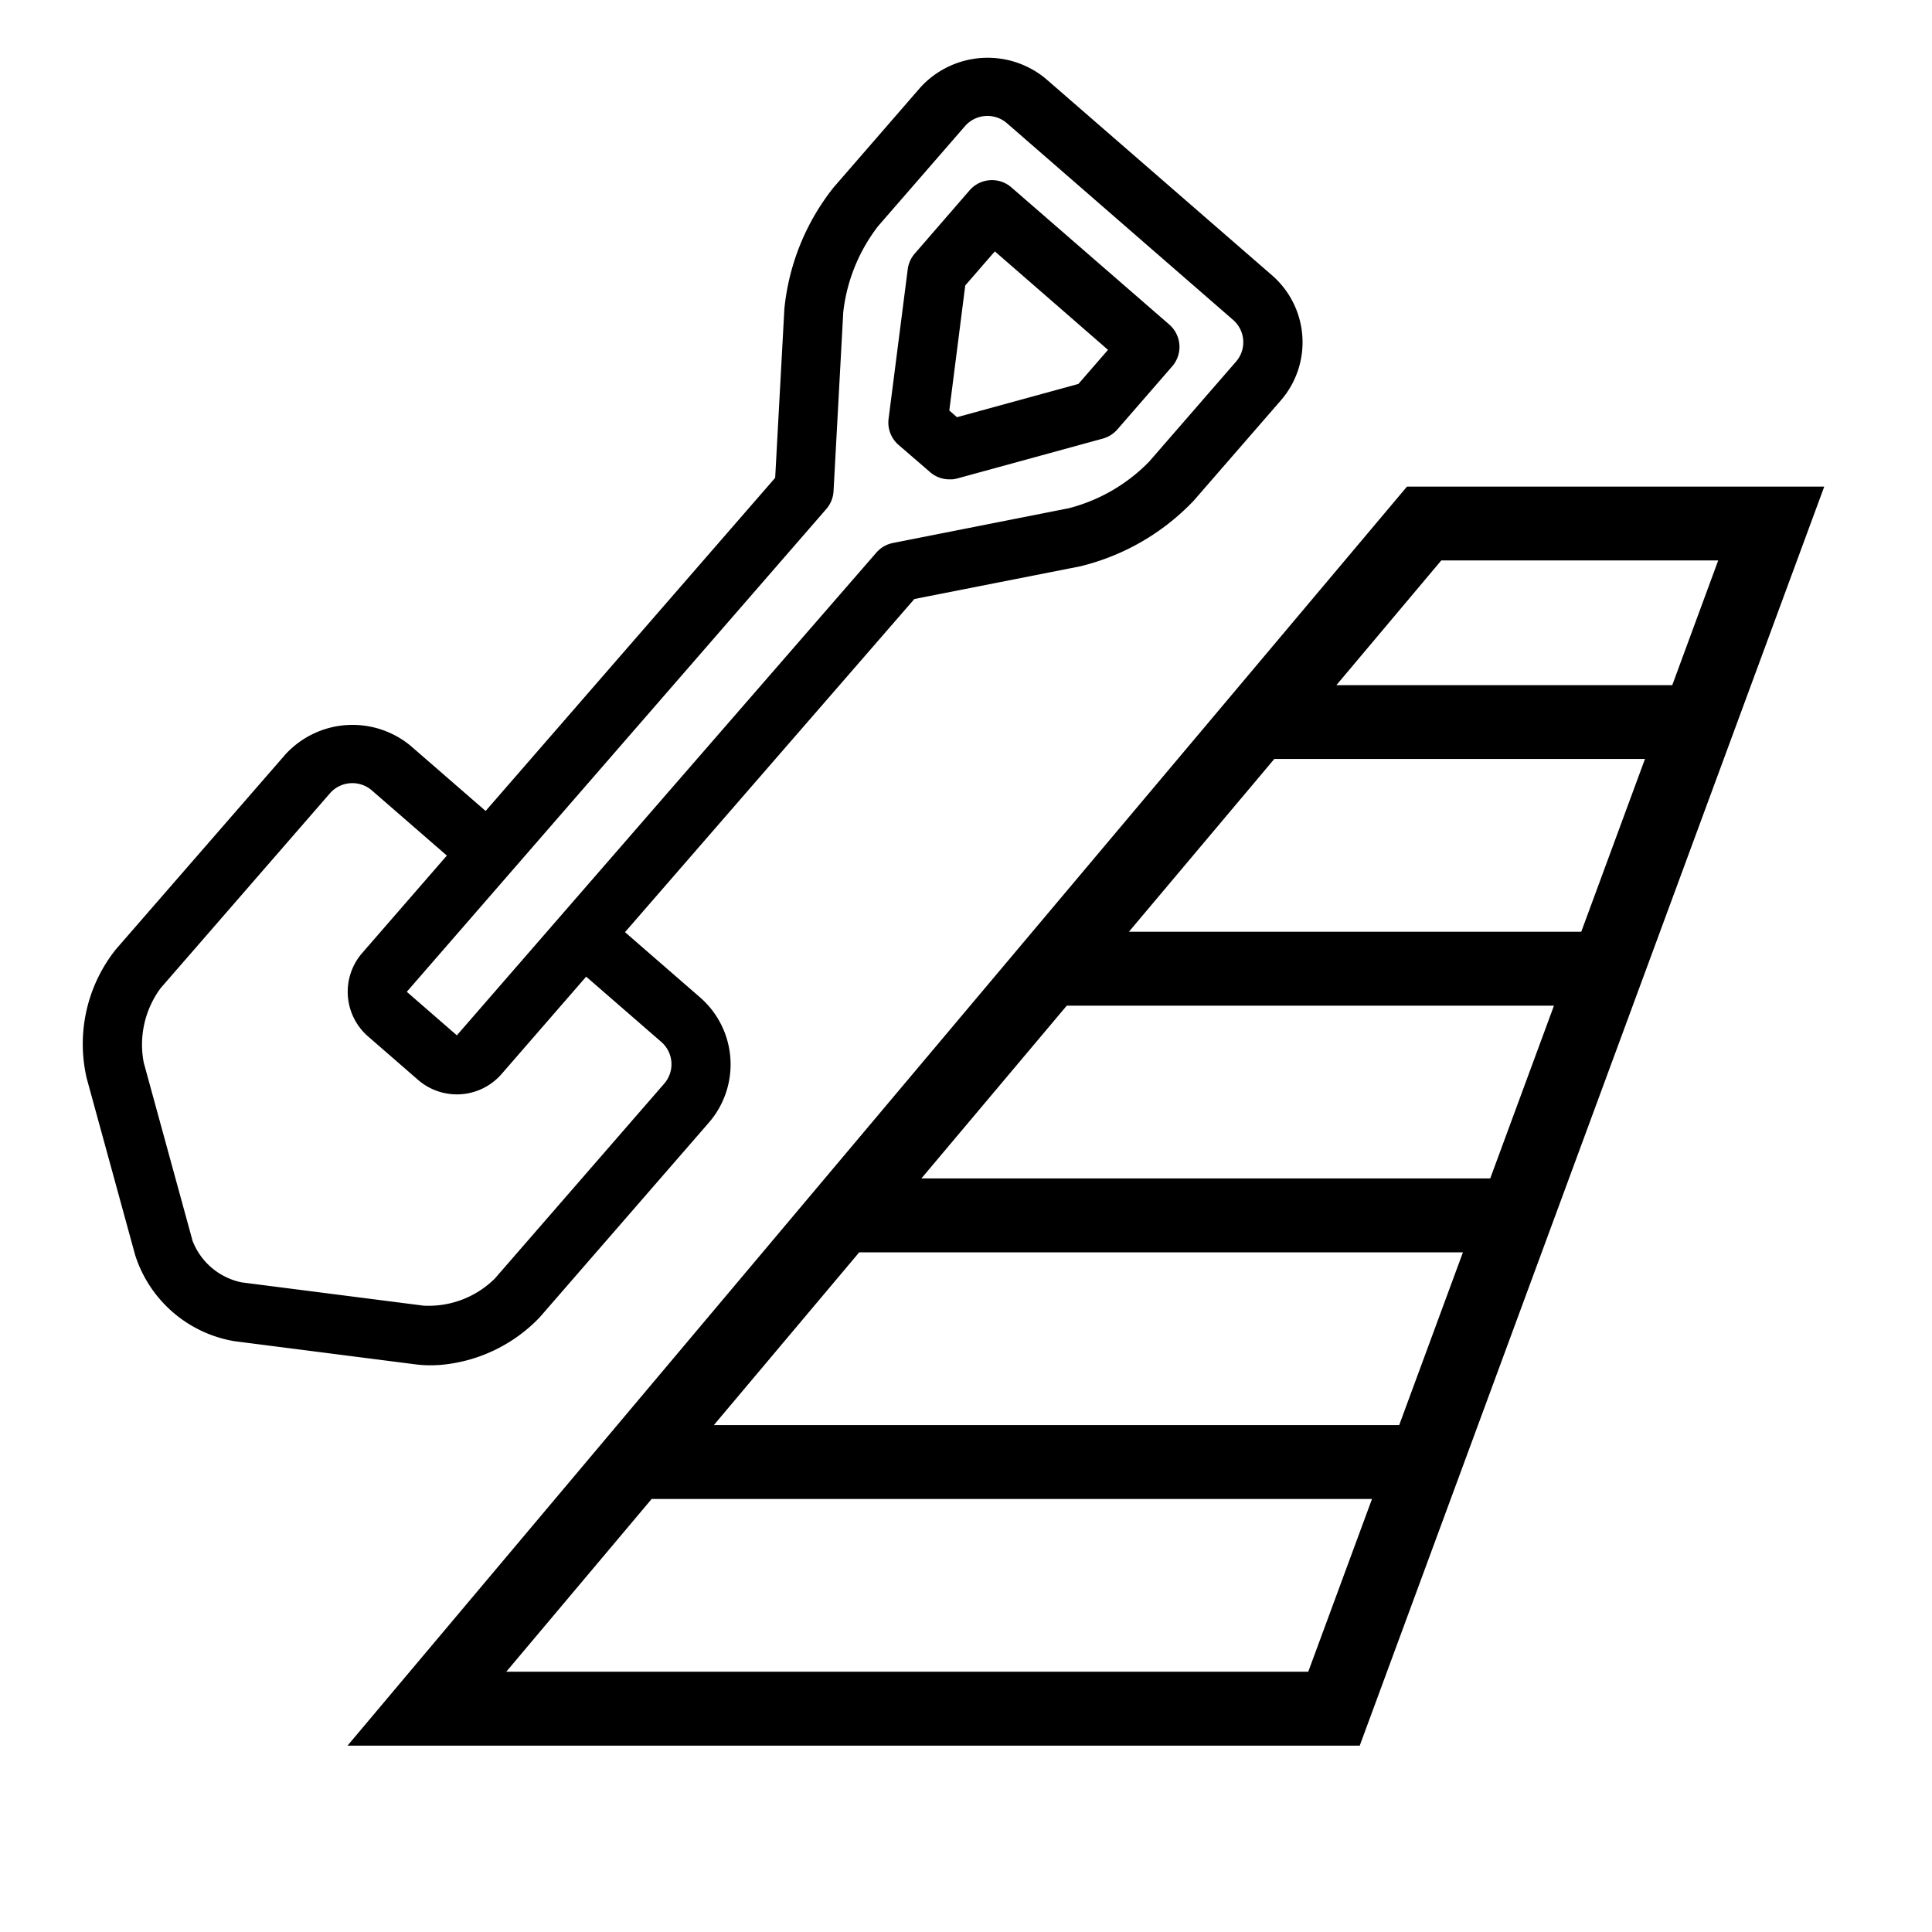 <svg xmlns="http://www.w3.org/2000/svg" xmlns:xlink="http://www.w3.org/1999/xlink" width="70" height="70" viewBox="0 0 70 70">
  <defs>
    <clipPath id="clip-path">
      <rect id="Rectangle_30" data-name="Rectangle 30" width="63.095" height="61.156"/>
    </clipPath>
    <clipPath id="clip-snow-removal-shovel-sidewalk">
      <rect width="70" height="70"/>
    </clipPath>
  </defs>
  <g id="snow-removal-shovel-sidewalk" clip-path="url(#clip-snow-removal-shovel-sidewalk)">
    <rect width="70" height="70" fill="rgba(255,255,255,0)"/>
    <g id="Group_14" data-name="Group 14" transform="translate(3.001 2.093)">
      <path id="Path_49" data-name="Path 49" d="M19.973,51.187h26.1l-2.31,6.259H14.706Zm7.521-8.937H49.368l-2.309,6.259H22.228Zm7.52-8.937H52.666l-2.309,6.259H29.747Zm7.52-8.939h13.43l-2.309,6.261H37.266Zm6.049-7.192H58.617L56.952,21.7H44.783Zm-1.243-2.675L8.953,60.125H45.628L62.459,14.507Z" transform="translate(0.636 1.031)"/>
      <g id="Group_13" data-name="Group 13" transform="translate(0 0)">
        <g id="Group_12" data-name="Group 12" clip-path="url(#clip-path)">
          <path id="Path_50" data-name="Path 50" d="M28.761,14.717a1.061,1.061,0,0,0,.778.26l0,.005a1.187,1.187,0,0,0,.212-.036l5.27-1.443a1.092,1.092,0,0,0,.526-.331l1.988-2.288a1.073,1.073,0,0,0-.106-1.512L31.706,4.4a1.073,1.073,0,0,0-1.512.107L28.206,6.8a1.073,1.073,0,0,0-.254.568l-.694,5.418a1.074,1.074,0,0,0,.359.944Zm1.275-6.763L31.108,6.72l4.1,3.568-1.072,1.234-4.4,1.206-.278-.243Z" transform="translate(1.936 0.295)"/>
          <path id="Path_51" data-name="Path 51" d="M12.9,47.365a5.639,5.639,0,0,0,3.65-1.725l6.134-7.06a3.219,3.219,0,0,0-.318-4.534v0l-2.722-2.365L30.128,19.61l6.013-1.185a8.406,8.406,0,0,0,4.111-2.38l3.153-3.629a3.214,3.214,0,0,0-.318-4.534L34.883.754a3.3,3.3,0,0,0-4.534.318L27.2,4.7a8.4,8.4,0,0,0-1.782,4.4l-.333,6.119L14.594,27.29l-2.722-2.365a3.3,3.3,0,0,0-4.534.318L1.2,32.3A5.5,5.5,0,0,0,.141,36.977l1.754,6.4A4.573,4.573,0,0,0,5.485,46.5l6.588.843a4.256,4.256,0,0,0,.826.02m14.04-31.015A1.072,1.072,0,0,0,27.2,15.7l.352-6.486a6.251,6.251,0,0,1,1.261-3.112l3.153-3.629a1.078,1.078,0,0,1,1.511-.106l8.2,7.131a1.071,1.071,0,0,1,.106,1.511l-3.153,3.629a6.233,6.233,0,0,1-2.906,1.683L29.352,17.58a1.072,1.072,0,0,0-.6.348l-15.2,17.491-1.814-1.577ZM3.962,42.813,2.207,36.407a3.44,3.44,0,0,1,.614-2.7l6.135-7.06a1.079,1.079,0,0,1,1.511-.106l2.722,2.365-3.067,3.53a2.143,2.143,0,0,0,.212,3.022l1.814,1.577a2.146,2.146,0,0,0,3.022-.212l3.067-3.53,2.722,2.365a1.071,1.071,0,0,1,.106,1.511l-6.135,7.06a3.406,3.406,0,0,1-2.586.984l-6.588-.843a2.431,2.431,0,0,1-1.8-1.559" transform="translate(0 0)"/>
        </g>
      </g>
    </g>
  </g>
</svg>
